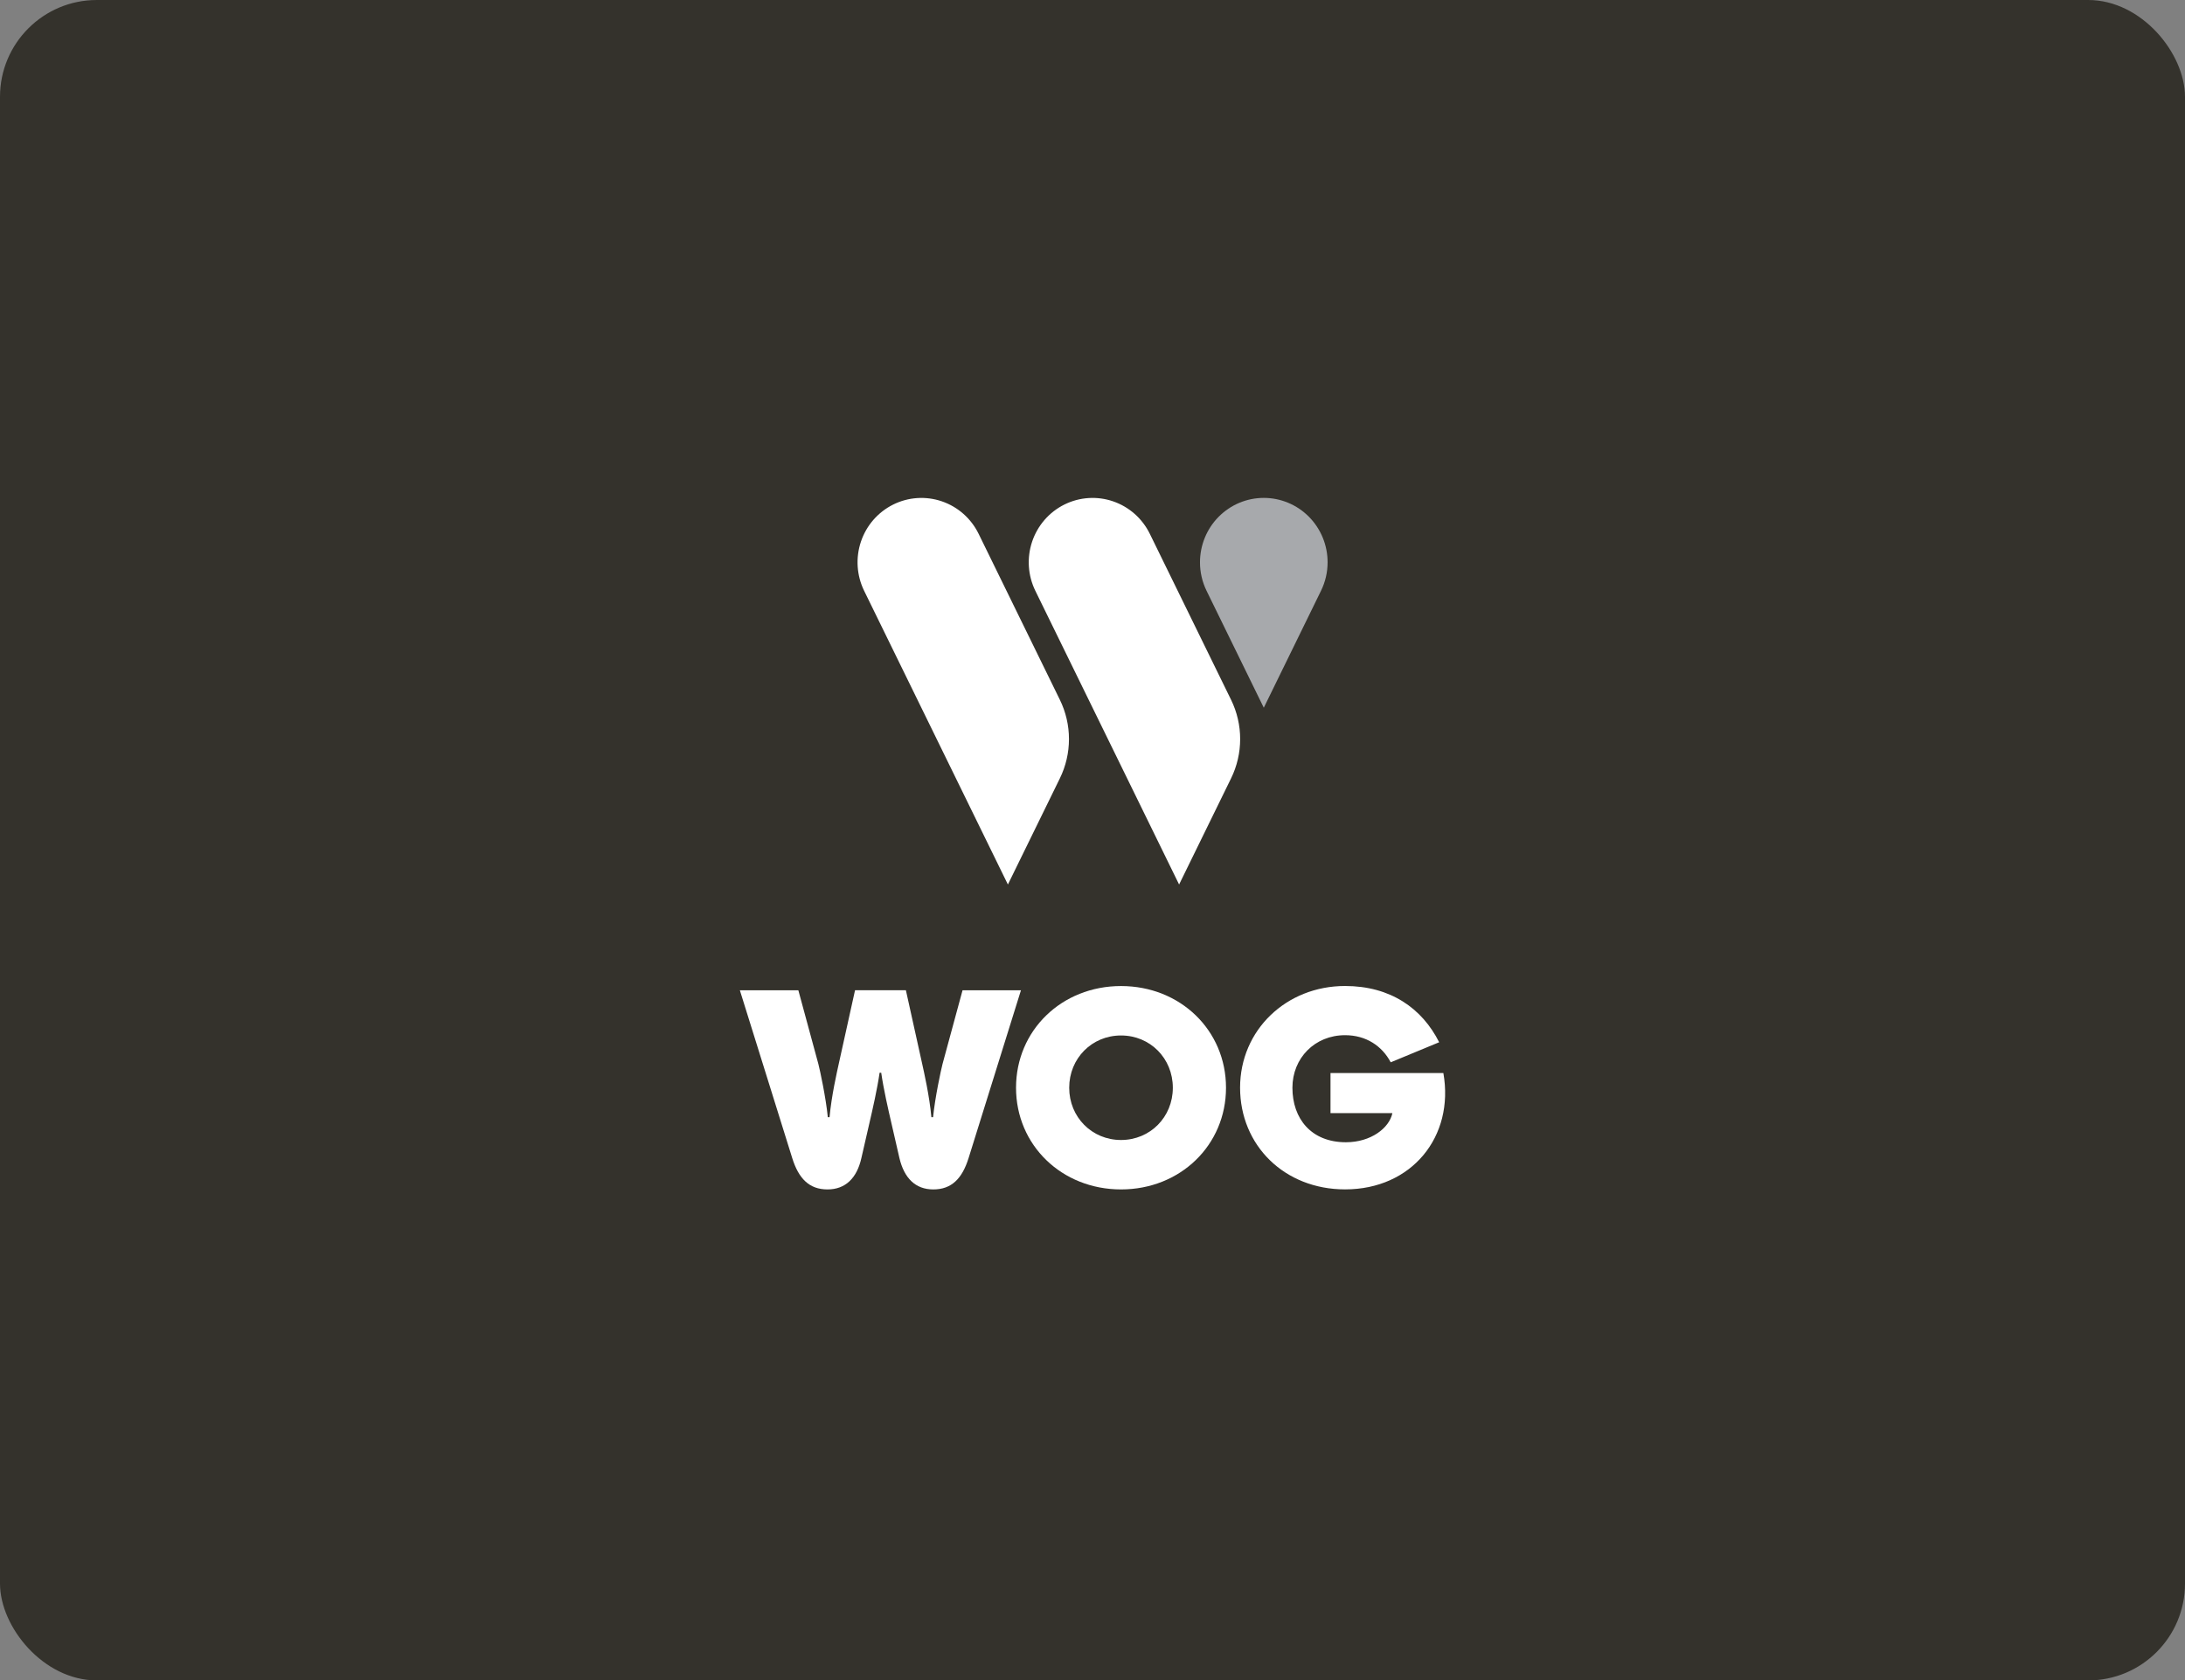 <svg width="316" height="243" viewBox="0 0 316 243" fill="none" xmlns="http://www.w3.org/2000/svg">
<rect x="0" y="0" width="316" height="243" fill="#808080" stroke="none"/>
<rect width="316" height="243" rx="14" fill="#34322C"/>
<path d="M182.773 72C180.326 72 177.979 72.981 176.249 74.726C174.518 76.471 173.546 78.838 173.546 81.307C173.542 82.737 173.867 84.149 174.495 85.432L182.772 102.342L191.045 85.433C191.675 84.151 192.002 82.739 192.001 81.308C192.001 80.085 191.762 78.875 191.299 77.746C190.835 76.617 190.155 75.591 189.298 74.726C188.442 73.862 187.424 73.176 186.305 72.709C185.185 72.241 183.985 72 182.773 72Z" fill="#A7A9AC"/>
<path d="M153.28 112.557L145.765 127.907L124.974 85.436C123.891 83.221 123.724 80.663 124.511 78.325C125.297 75.986 126.973 74.058 129.169 72.966C131.363 71.874 133.898 71.705 136.216 72.498C138.534 73.29 140.445 74.978 141.529 77.191L153.28 101.192C154.146 102.959 154.597 104.903 154.597 106.874C154.597 108.846 154.146 110.79 153.28 112.557Z" fill="white"/>
<path d="M178.039 112.558L170.525 127.907L149.734 85.436C148.65 83.222 148.483 80.664 149.269 78.326C150.054 75.987 151.729 74.059 153.924 72.966C156.119 71.873 158.655 71.704 160.973 72.496C163.292 73.289 165.204 74.978 166.288 77.192L178.039 101.192C178.905 102.959 179.355 104.904 179.355 106.875C179.355 108.846 178.905 110.791 178.039 112.558Z" fill="white"/>
<path d="M139.206 143.201L136.315 153.849C136.072 154.788 135.229 158.696 134.944 161.555H134.699C134.415 158.444 133.645 155.094 133.322 153.629L131.012 143.195H123.658L121.349 153.629C121.026 155.099 120.256 158.45 119.972 161.555H119.721C119.437 158.696 118.594 154.788 118.351 153.849L115.459 143.201H107L114.574 167.466C115.506 170.449 117.045 172 119.674 172C122.266 172 123.927 170.367 124.575 167.466L125.709 162.524C126.195 160.44 126.884 157.417 127.208 155.129H127.445C127.769 157.417 128.457 160.44 128.943 162.524L130.077 167.466C130.766 170.367 132.386 172 134.979 172C137.611 172 139.15 170.445 140.079 167.466L147.653 143.201H139.206Z" fill="white"/>
<path d="M162.125 142.589C153.538 142.589 146.941 149.003 146.941 157.295C146.941 165.587 153.543 172 162.125 172C170.707 172 177.308 165.588 177.308 157.295C177.308 149.001 170.711 142.589 162.125 142.589ZM162.125 164.852C157.912 164.852 154.631 161.543 154.631 157.295C154.631 153.046 157.912 149.737 162.125 149.737C166.337 149.737 169.618 153.046 169.618 157.295C169.618 161.543 166.337 164.852 162.125 164.852Z" fill="white"/>
<path d="M208.743 155.169H192.421V160.97H201.37C200.931 163.102 198.286 165.178 194.649 165.178C189.611 165.178 186.913 161.747 186.913 157.294C186.913 153.005 190.153 149.696 194.527 149.696C197.565 149.696 199.874 151.251 201.129 153.617L208.136 150.717C205.665 145.812 201.089 142.582 194.527 142.582C186.022 142.582 179.344 148.954 179.344 157.288C179.344 165.622 185.749 171.994 194.527 171.994C204.167 172 210.364 164.361 208.743 155.169Z" fill="white"/>
</svg>
